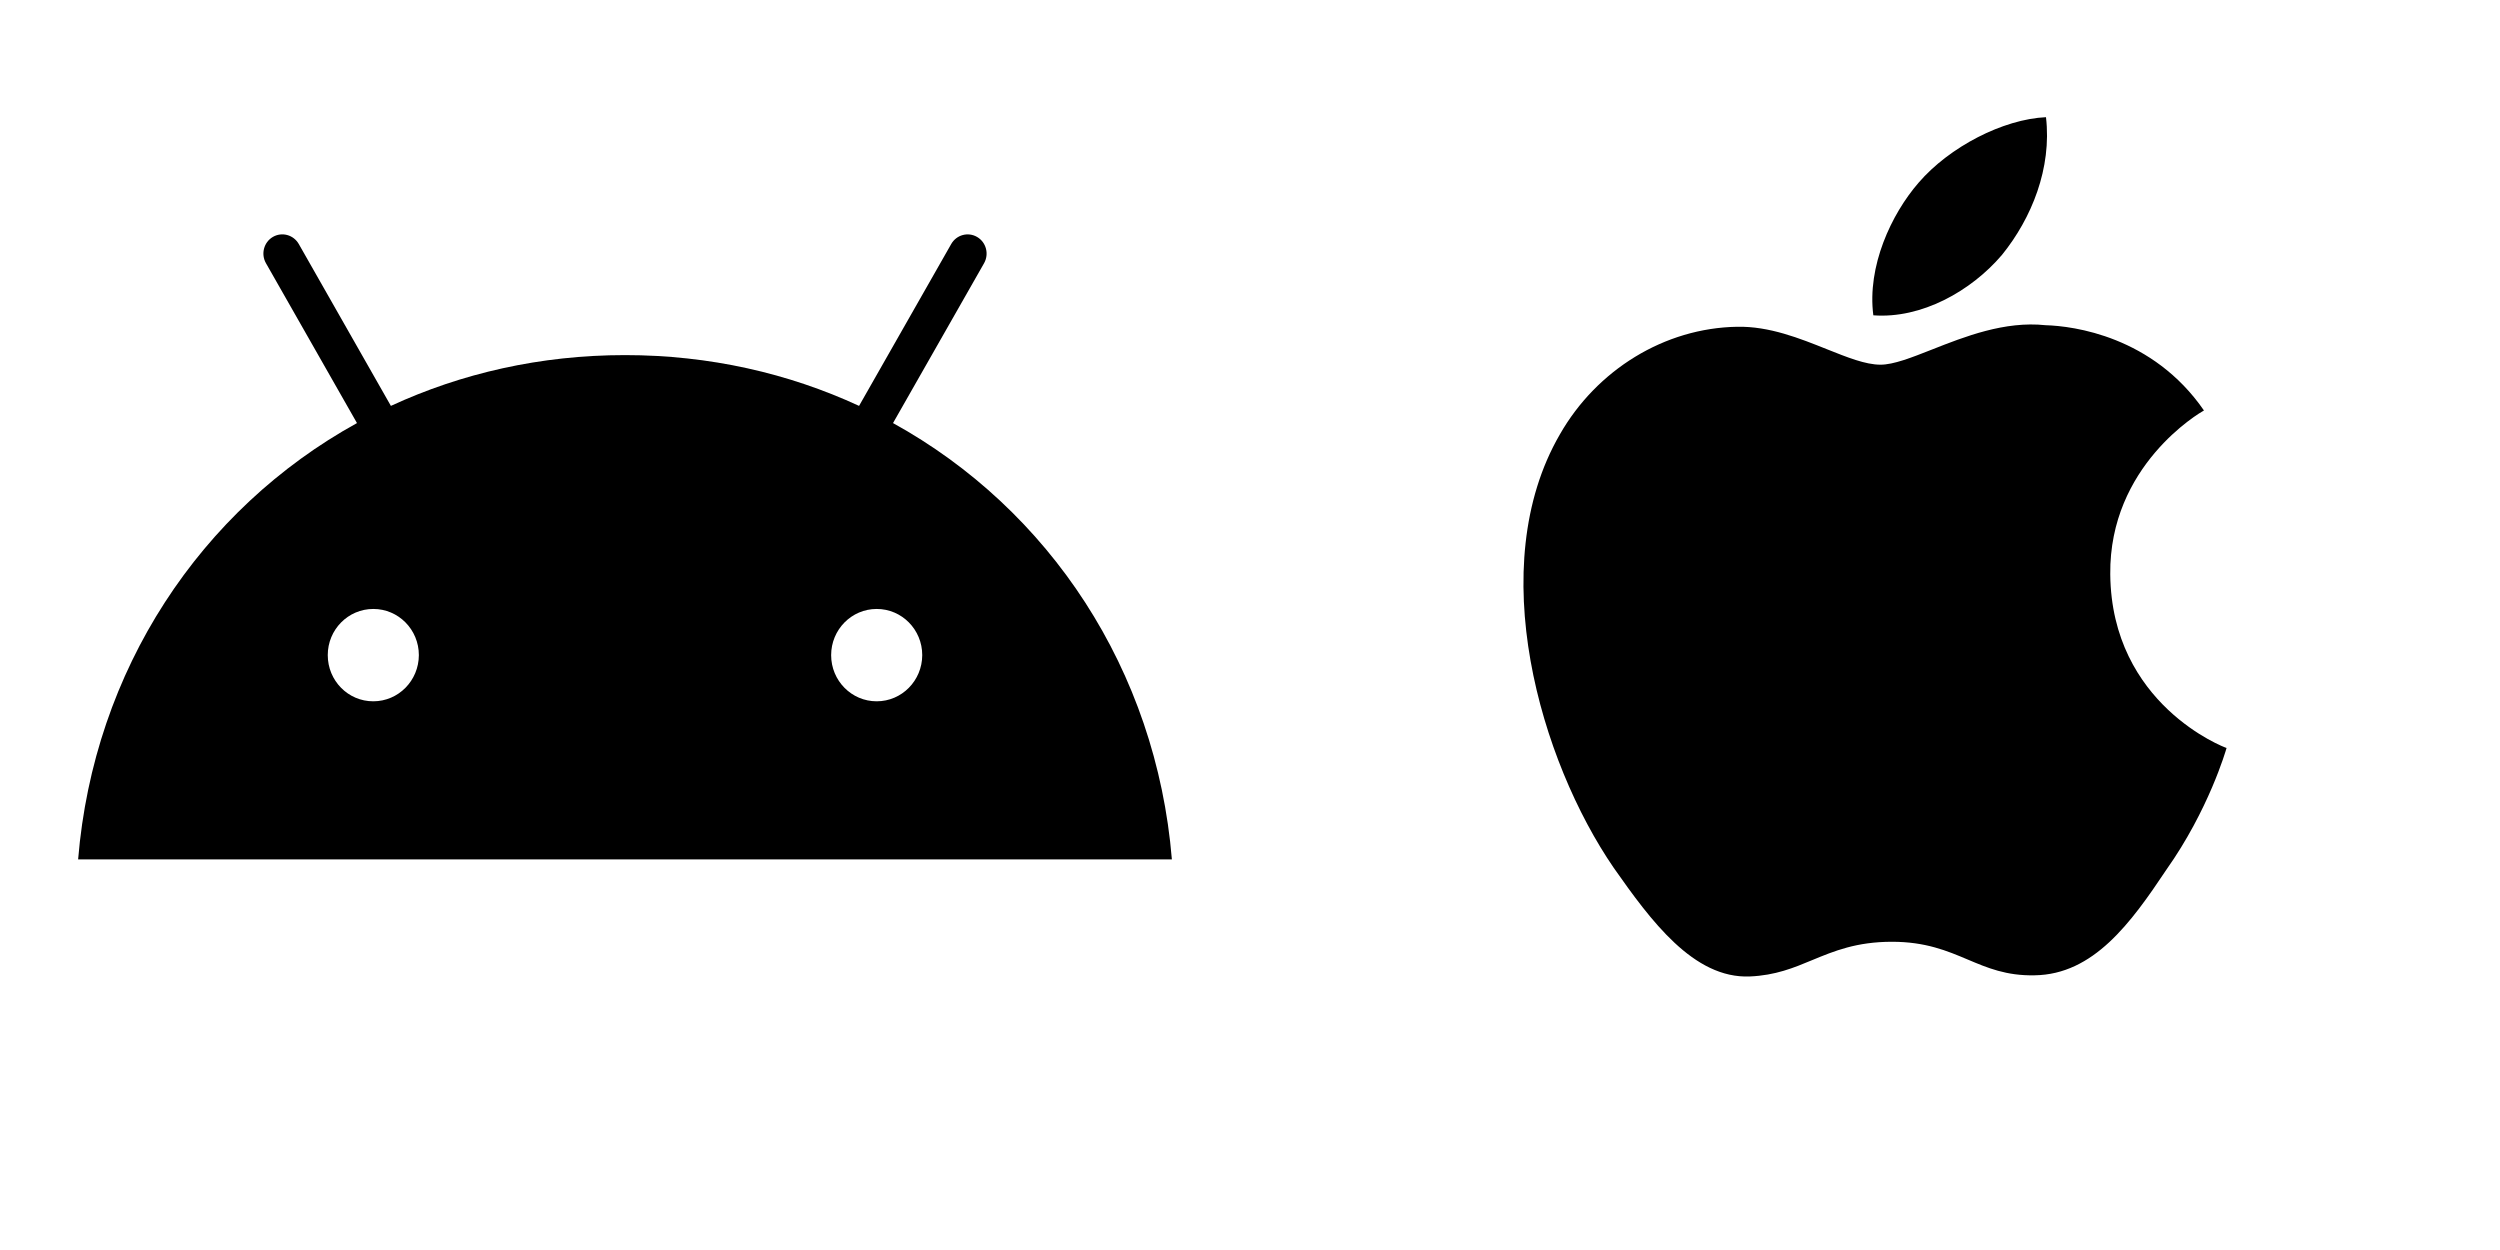 <svg width="48" height="24" viewBox="0 0 48 24" fill="none" xmlns="http://www.w3.org/2000/svg">
<path d="M16.833 13.465C16.35 13.466 15.958 13.069 15.958 12.579C15.958 12.089 16.349 11.692 16.832 11.692C17.315 11.691 17.707 12.088 17.707 12.578C17.706 13.068 17.315 13.465 16.833 13.465ZM7.167 13.465C6.684 13.466 6.293 13.069 6.293 12.579C6.292 12.089 6.684 11.692 7.167 11.692C7.65 11.691 8.042 12.088 8.042 12.578C8.041 13.068 7.65 13.465 7.167 13.465ZM17.146 8.123L18.894 5.054C18.994 4.877 18.935 4.652 18.761 4.55C18.587 4.448 18.365 4.508 18.264 4.684L16.494 7.793C15.141 7.167 13.621 6.818 12 6.818C10.378 6.818 8.859 7.167 7.505 7.793L5.736 4.684C5.635 4.508 5.413 4.448 5.239 4.549C5.065 4.651 5.006 4.877 5.106 5.053L6.854 8.123C3.853 9.779 1.8 12.86 1.5 16.5H22.5C22.199 12.86 20.147 9.779 17.146 8.123Z" fill="black"/>
<path fill-rule="evenodd" clip-rule="evenodd" d="M39.283 2.25C39.397 3.228 39.008 4.19 38.437 4.895C37.843 5.592 36.89 6.123 35.968 6.054C35.846 5.115 36.311 4.114 36.837 3.508C37.431 2.818 38.46 2.288 39.283 2.25ZM42.316 7.881C42.232 7.926 40.495 8.942 40.517 11.026C40.54 13.527 42.712 14.353 42.75 14.361C42.735 14.414 42.407 15.55 41.592 16.702C40.914 17.718 40.197 18.711 39.062 18.726C38.522 18.737 38.158 18.583 37.78 18.423C37.384 18.256 36.973 18.082 36.326 18.082C35.644 18.082 35.213 18.261 34.797 18.433C34.438 18.583 34.089 18.727 33.598 18.748C32.516 18.794 31.693 17.672 30.985 16.664C29.575 14.611 28.478 10.882 29.948 8.343C30.657 7.1 31.96 6.297 33.354 6.274C33.968 6.261 34.557 6.497 35.074 6.704C35.467 6.861 35.818 7.002 36.105 7.002C36.356 7.002 36.696 6.868 37.092 6.712C37.72 6.464 38.49 6.16 39.275 6.244C39.809 6.259 41.333 6.456 42.316 7.881Z" fill="black"/>
</svg>
